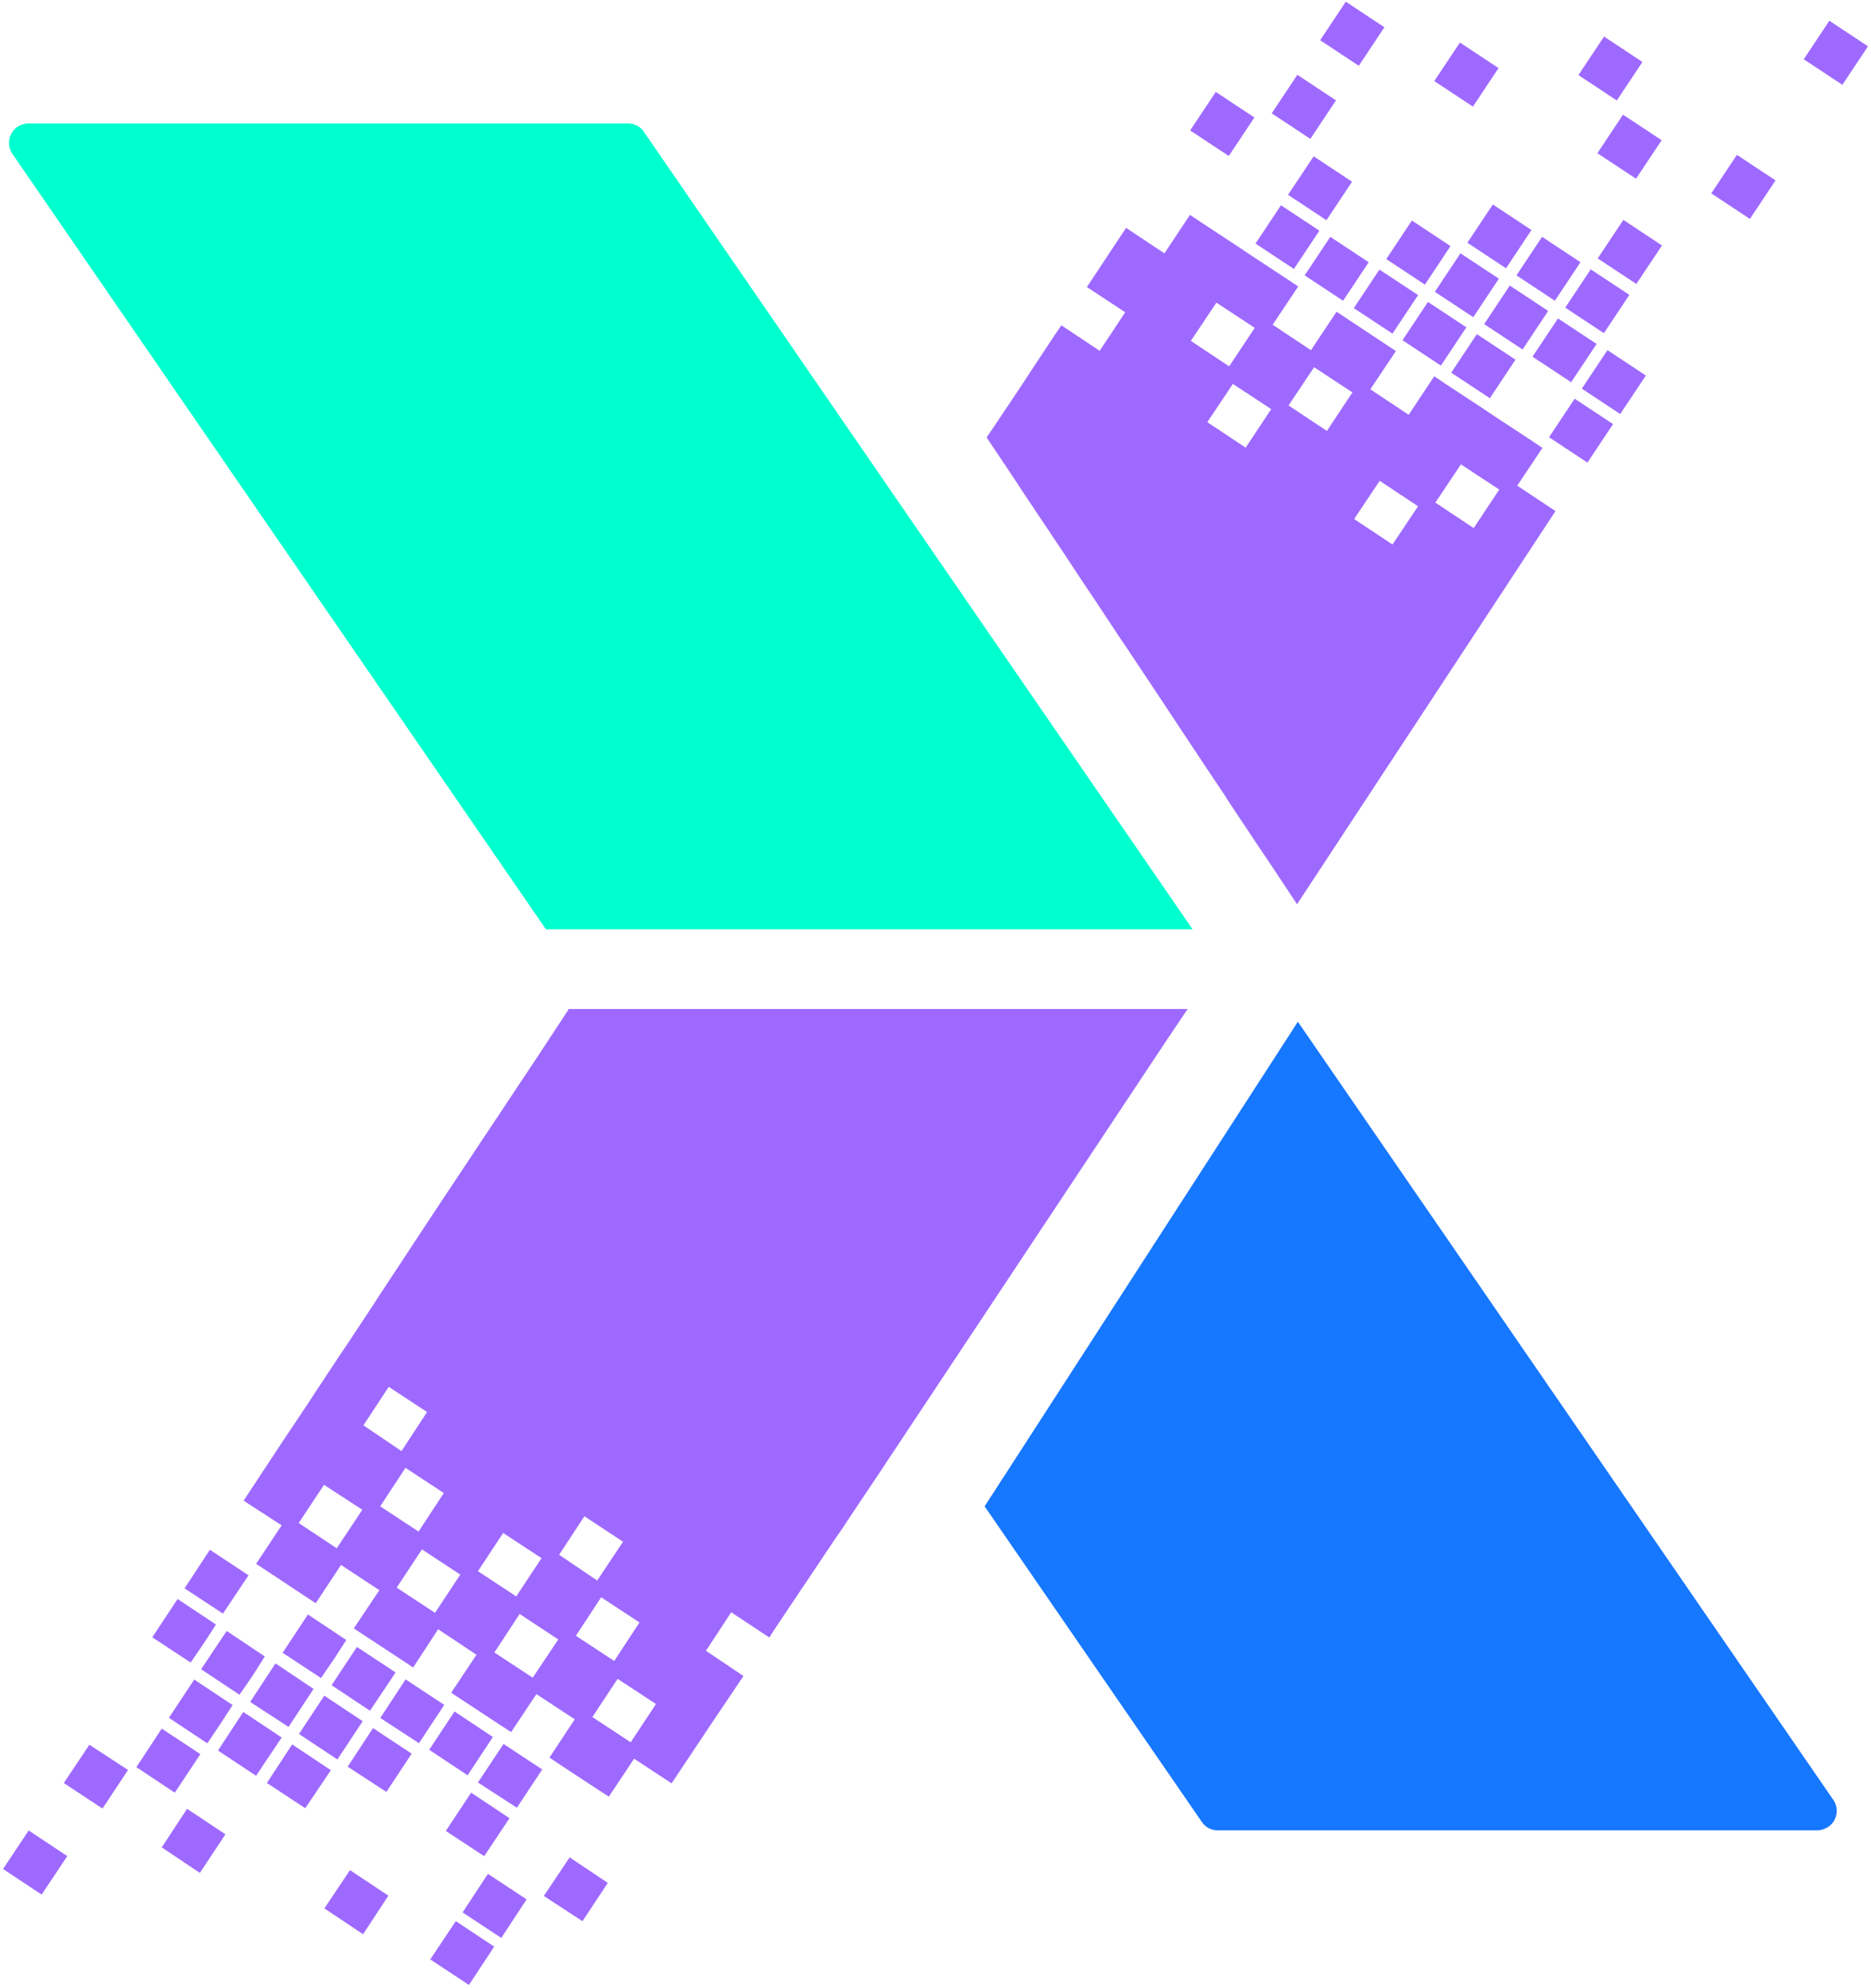 <svg width="401" height="426" viewBox="0 0 401 426" fill="none" xmlns="http://www.w3.org/2000/svg">
<path d="M121.843 216.347L116.061 225.148L114.539 227.454L109.122 235.587L107.6 237.894L102.183 246.027L100.661 248.333L95.244 256.466L93.722 258.773L88.305 266.966L86.844 269.212L81.427 277.406L79.905 279.773L74.488 287.967L72.966 290.212L67.549 298.406L66.088 300.652L60.61 308.846L52.21 321.591L60.367 326.872L54.889 335.126L57.202 336.644L65.358 342.045L67.671 343.563L73.088 335.369L81.305 340.771L75.827 348.964L78.14 350.482L86.357 355.884L88.549 357.34L93.905 349.147L102.122 354.609L96.705 362.742L99.079 364.32L107.296 369.722L109.548 371.179L114.965 363.046L123.182 368.447L117.765 376.641L120.017 378.158L128.234 383.56L130.486 385.017L135.904 376.884L143.938 382.164L152.399 369.479L157.877 361.346L159.338 359.161L151.303 353.759L156.72 345.505L164.877 350.907L166.337 348.661L171.816 340.467L173.337 338.222L176.746 333.123L178.815 330.028L180.337 327.843L181.98 325.354L187.215 317.525L188.189 316.068L249.848 223.206L254.535 216.226H121.66L121.843 216.347ZM72.175 331.788L64.019 326.386L69.436 318.192L77.653 323.534L72.175 331.788ZM77.897 305.447L83.314 297.192L91.531 302.594L86.053 310.97L77.897 305.447ZM86.905 314.551L95.122 319.953L89.705 328.207L81.488 322.805L86.905 314.551ZM93.235 345.626L85.018 340.225L90.435 332.031L98.653 337.433L93.235 345.626ZM107.844 328.511L116.061 333.912L110.643 342.106L102.426 336.704L107.844 328.511ZM114.174 359.525L105.957 354.124L111.374 345.869L119.652 351.332L114.174 359.525ZM119.835 333.184L125.252 324.93L133.53 330.392L127.991 338.707L119.835 333.184ZM128.843 342.288L137.06 347.69L131.643 355.944L123.426 350.543L128.843 342.288ZM135.173 373.364L126.956 367.962L132.373 359.768L140.59 365.17L135.173 373.364Z" fill="#9E69FF"/>
<path d="M39.556 340.38L44.98 332.115L53.269 337.585L47.784 345.789L39.556 340.38Z" fill="#9E69FF"/>
<path d="M60.572 354.188L65.997 345.984L74.224 351.453L71.543 355.585L68.8 359.596L60.572 354.188Z" fill="#9E69FF"/>
<path d="M71.073 361.139L76.497 352.935L84.785 358.404L79.3 366.608L71.073 361.139Z" fill="#9E69FF"/>
<path d="M81.503 368.151L86.927 359.886L95.215 365.355L89.791 373.559L81.503 368.151Z" fill="#9E69FF"/>
<path d="M91.988 374.972L97.412 366.768L105.64 372.237L100.216 380.441L91.988 374.972Z" fill="#9E69FF"/>
<path d="M102.433 381.985L107.918 373.72L116.206 379.189L110.782 387.393L102.433 381.985Z" fill="#9E69FF"/>
<path d="M32.637 350.869L38.061 342.665L46.289 348.134L43.607 352.267L40.864 356.278L32.637 350.869Z" fill="#9E69FF"/>
<path d="M43.102 357.716L48.587 349.511L56.754 354.981L54.133 359.113L51.33 363.185L43.102 357.716Z" fill="#9E69FF"/>
<path d="M53.618 364.727L59.042 356.463L67.208 361.932L61.845 370.075L53.618 364.727Z" fill="#9E69FF"/>
<path d="M64.083 371.582L69.507 363.378L77.734 368.848L72.31 377.052L64.083 371.582Z" fill="#9E69FF"/>
<path d="M74.518 378.596L79.942 370.331L88.23 375.8L82.806 384.004L74.518 378.596Z" fill="#9E69FF"/>
<path d="M69.525 408.968L75.01 400.764L83.237 406.234L77.813 414.498L69.525 408.968Z" fill="#9E69FF"/>
<path d="M95.549 392.368L100.973 384.164L109.2 389.633L103.776 397.776L95.549 392.368Z" fill="#9E69FF"/>
<path d="M116.55 406.297L122.096 398.032L130.262 403.501L124.838 411.705L116.55 406.297Z" fill="#9E69FF"/>
<path d="M92.21 419.896L97.695 411.692L105.922 417.161L100.498 425.365L92.21 419.896Z" fill="#9E69FF"/>
<path d="M13.674 382.097L19.159 373.893L27.447 379.301L21.962 387.566L13.674 382.097Z" fill="#9E69FF"/>
<path d="M6.15 392.272L0.651 400.522L8.925 406.005L14.423 397.756L6.15 392.272Z" fill="#9E69FF"/>
<path d="M29.232 378.699L34.657 370.434L42.945 375.904L37.46 384.168L29.232 378.699Z" fill="#9E69FF"/>
<path d="M34.669 395.888L40.093 387.623L48.321 393.093L42.836 401.358L34.669 395.888Z" fill="#9E69FF"/>
<path d="M99.15 409.825L104.574 401.56L112.862 407.029L107.438 415.294L99.15 409.825Z" fill="#9E69FF"/>
<path d="M36.203 368.125L41.627 359.921L49.854 365.391L47.173 369.523L44.43 373.595L36.203 368.125Z" fill="#9E69FF"/>
<path d="M46.718 375.137L52.142 366.872L60.37 372.342L54.885 380.546L46.718 375.137Z" fill="#9E69FF"/>
<path d="M57.199 382.088L62.623 373.823L70.911 379.354L65.426 387.497L57.199 382.088Z" fill="#9E69FF"/>
<path d="M337.489 85.441L332 93.697L340.229 99.136L345.718 90.88L337.489 85.441Z" fill="#9E69FF"/>
<path d="M316.523 71.608L311.035 79.864L319.314 85.337L324.803 77.081L316.523 71.608Z" fill="#9E69FF"/>
<path d="M306.045 64.706L300.59 72.912L308.819 78.351L314.274 70.145L306.045 64.706Z" fill="#9E69FF"/>
<path d="M295.644 57.771L290.16 66.03L298.443 71.499L303.927 63.239L295.644 57.771Z" fill="#9E69FF"/>
<path d="M285.116 50.755L279.624 59.009L287.851 64.452L293.343 56.197L285.116 50.755Z" fill="#9E69FF"/>
<path d="M274.543 43.991L269.088 52.197L277.317 57.636L282.772 49.431L274.543 43.991Z" fill="#9E69FF"/>
<path d="M344.517 75.033L339.026 83.287L347.253 88.73L352.745 80.475L344.517 75.033Z" fill="#9E69FF"/>
<path d="M333.91 68.234L328.455 76.439L336.735 81.912L342.19 73.707L333.91 68.234Z" fill="#9E69FF"/>
<path d="M323.581 61.196L318.095 69.454L326.327 74.891L331.812 66.633L323.581 61.196Z" fill="#9E69FF"/>
<path d="M313.013 54.281L307.524 62.537L315.754 67.977L321.242 59.72L313.013 54.281Z" fill="#9E69FF"/>
<path d="M302.601 47.262L297.11 55.517L305.388 60.993L310.879 52.738L302.601 47.262Z" fill="#9E69FF"/>
<path d="M312.895 9.116L307.403 17.371L315.681 22.847L321.173 14.592L312.895 9.116Z" fill="#9E69FF"/>
<path d="M281.55 33.498L276.058 41.752L284.286 47.194L289.777 38.94L281.55 33.498Z" fill="#9E69FF"/>
<path d="M260.569 19.699L255.078 27.953L263.356 33.429L268.847 25.175L260.569 19.699Z" fill="#9E69FF"/>
<path d="M278.055 16.033L272.563 24.288L280.841 29.764L286.333 21.509L278.055 16.033Z" fill="#9E69FF"/>
<path d="M288.434 0.367L282.943 8.622L291.221 14.098L296.712 5.843L288.434 0.367Z" fill="#9E69FF"/>
<path d="M372.258 33.184L366.77 41.441L375.05 46.914L380.538 38.657L372.258 33.184Z" fill="#9E69FF"/>
<path d="M340.93 57.721L335.475 65.927L343.755 71.4L349.21 63.194L340.93 57.721Z" fill="#9E69FF"/>
<path d="M330.504 50.753L325.015 59.009L333.244 64.449L338.733 56.192L330.504 50.753Z" fill="#9E69FF"/>
<path d="M319.949 43.819L314.494 52.024L322.774 57.497L328.229 49.291L319.949 43.819Z" fill="#9E69FF"/>
<path d="M392.077 4.447L386.585 12.702L394.863 18.178L400.355 9.923L392.077 4.447Z" fill="#9E69FF"/>
<path d="M347.922 47.124L342.43 55.378L350.708 60.854L356.2 52.6L347.922 47.124Z" fill="#9E69FF"/>
<path d="M347.848 24.574L342.359 32.83L350.639 38.303L356.128 30.047L347.848 24.574Z" fill="#9E69FF"/>
<path d="M343.786 7.836L338.294 16.091L346.522 21.533L352.013 13.279L343.786 7.836Z" fill="#9E69FF"/>
<path d="M325.102 104.185L330.58 95.992L328.328 94.474L320.111 89.073L317.859 87.555L309.642 82.153L307.39 80.636L301.912 88.89L293.694 83.428L299.172 75.234L286.451 66.798L280.973 75.052L272.756 69.59L278.234 61.396L275.982 59.879L267.765 54.477L265.513 52.959L257.295 47.557L255.043 46.04L249.565 54.295L241.348 48.832L232.948 61.517L241.165 66.919L235.687 75.173L227.47 69.711L225.948 71.957L220.531 80.15L219.07 82.396L213.592 90.59L212.071 92.835L211.462 93.746L217.427 102.668L219.01 105.096L223.879 112.379L227.775 118.206L232.461 125.307L234.105 127.735L240.009 136.657L241.652 139.085L241.774 139.267L249.2 150.434L255.104 159.357L256.687 161.724L257.6 163.12L262.591 170.585L262.956 171.192L264.234 173.134L270.138 181.995L271.782 184.423L277.382 192.86L277.99 193.77L333.38 109.526L325.163 104.064H325.285L325.102 104.185ZM298.442 116.688L290.225 111.226L295.703 103.032L303.92 108.495L298.442 116.688ZM266.973 95.931L258.756 90.468L264.234 82.275L272.451 87.677L266.973 95.931ZM307.633 107.706L313.111 99.512L321.328 104.914L315.85 113.168L307.633 107.706ZM263.443 78.512L255.226 73.049L260.704 64.855L268.921 70.257L263.443 78.512ZM281.642 78.694L289.86 84.096L284.382 92.35L276.164 86.888L281.642 78.694Z" fill="#9E69FF"/>
<path d="M255.597 199.142H117.001L2.813 33.204C1.413 31.383 1.717 28.773 3.543 27.316C4.274 26.77 5.126 26.467 6.1 26.467H134.592C135.931 26.467 137.209 27.073 137.94 28.166L255.597 199.142Z" fill="#00FFCE"/>
<path d="M391.988 391.391C391.197 391.937 390.284 392.241 389.371 392.241H261.001C259.662 392.241 258.444 391.634 257.653 390.541L211.028 322.806L278.165 218.958L392.78 385.504C394.18 387.324 393.875 389.934 392.049 391.33L391.988 391.391Z" fill="#1677FF"/>
</svg>
